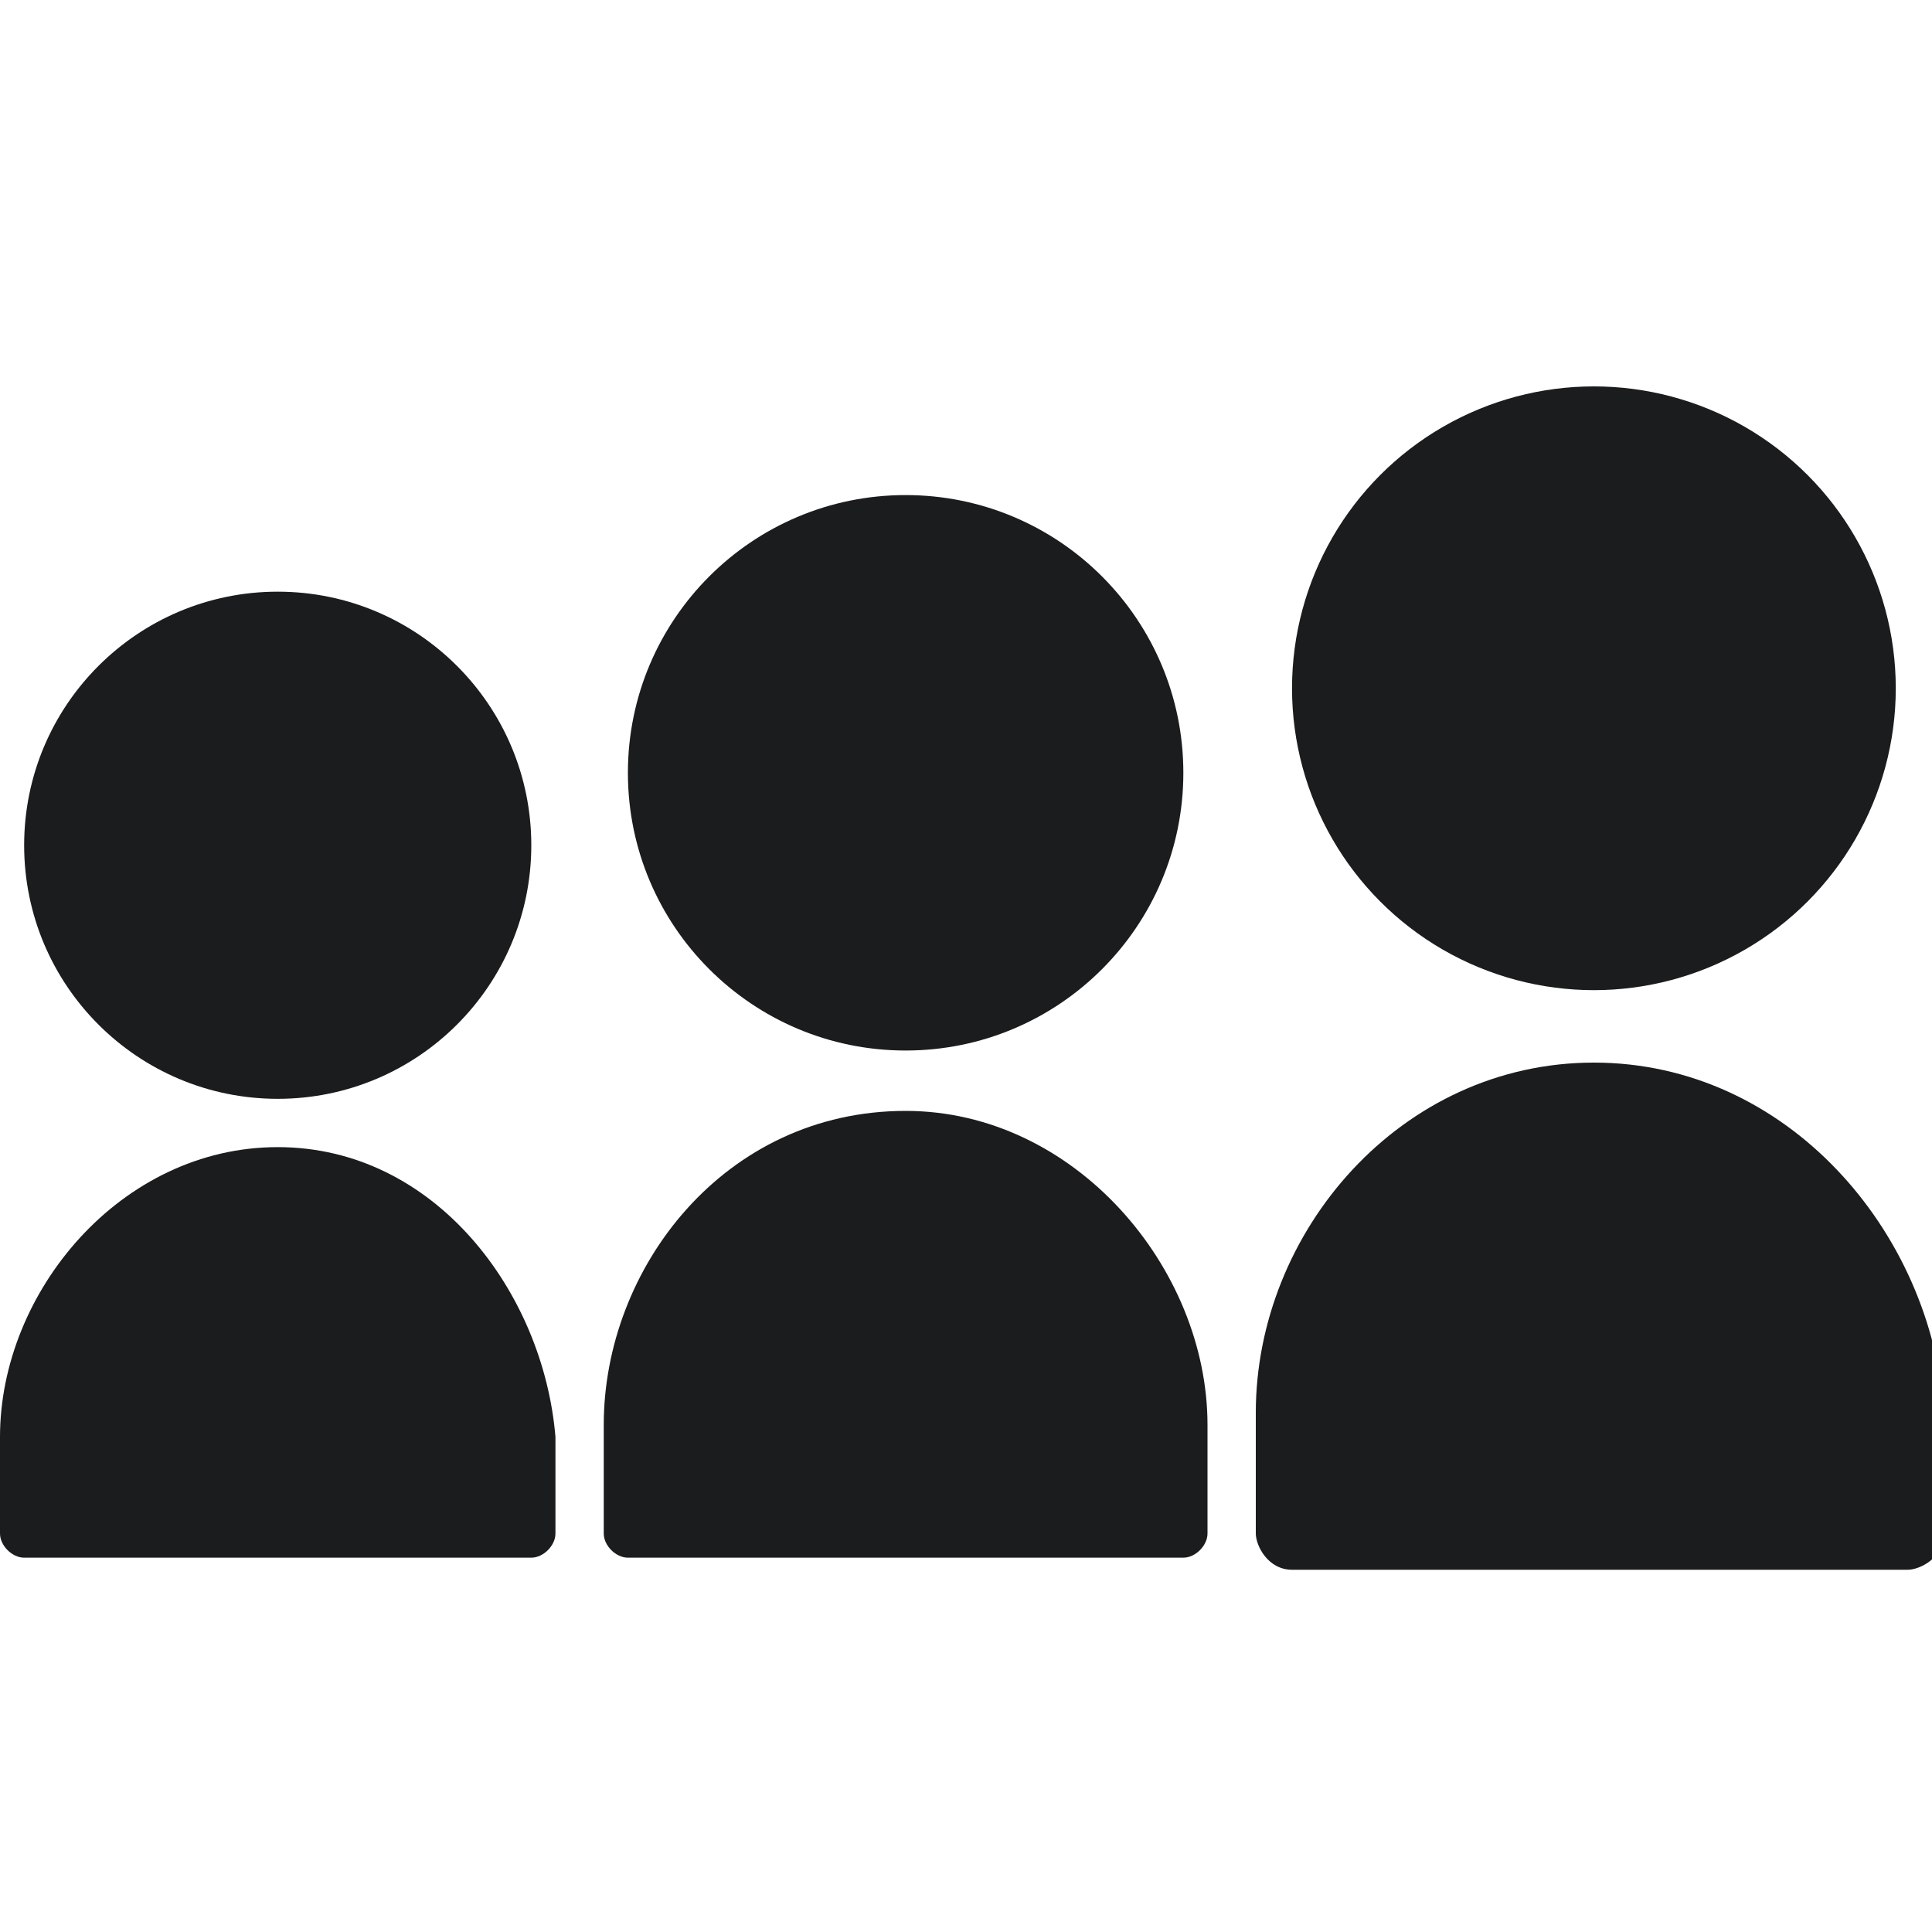 <svg xmlns="http://www.w3.org/2000/svg" width="16" height="16" viewBox="0 0 16 16"><title>logo-myspace</title><g fill="#1b1c1d"><ellipse fill="#1b1c1d" cx="13.2" cy="5.7" rx="2.5" ry="2.5"></ellipse> <ellipse fill="#1b1c1d" cx="7.5" cy="6.4" rx="2.3" ry="2.3"></ellipse> <ellipse fill="#1b1c1d" cx="2.3" cy="7" rx="2.1" ry="2.1"></ellipse> <path fill="#1b1c1d" d="M2.3,9.5C1,9.5,0,10.7,0,11.9v0.8l0,0c0,0.1,0.1,0.2,0.2,0.2h0.1h4h0.1c0.1,0,0.2-0.1,0.2-0.2l0,0v-0.8 C4.5,10.7,3.6,9.5,2.3,9.5z"></path> <path fill="#1b1c1d" d="M7.5,9.2c-1.5,0-2.5,1.3-2.5,2.6v0.9l0,0c0,0.1,0.1,0.2,0.2,0.2h0.1h4.4h0.1c0.1,0,0.2-0.1,0.2-0.2l0,0v-0.9 C10,10.5,8.9,9.2,7.5,9.2z"></path> <path fill="#1b1c1d" d="M13.2,8.8c-1.6,0-2.8,1.4-2.8,2.9v1l0,0c0,0.1,0.1,0.3,0.3,0.3h0.1h4.9h0.1c0.1,0,0.3-0.1,0.3-0.3l0,0v-1 C16,10.2,14.8,8.8,13.2,8.8z"></path></g></svg>
